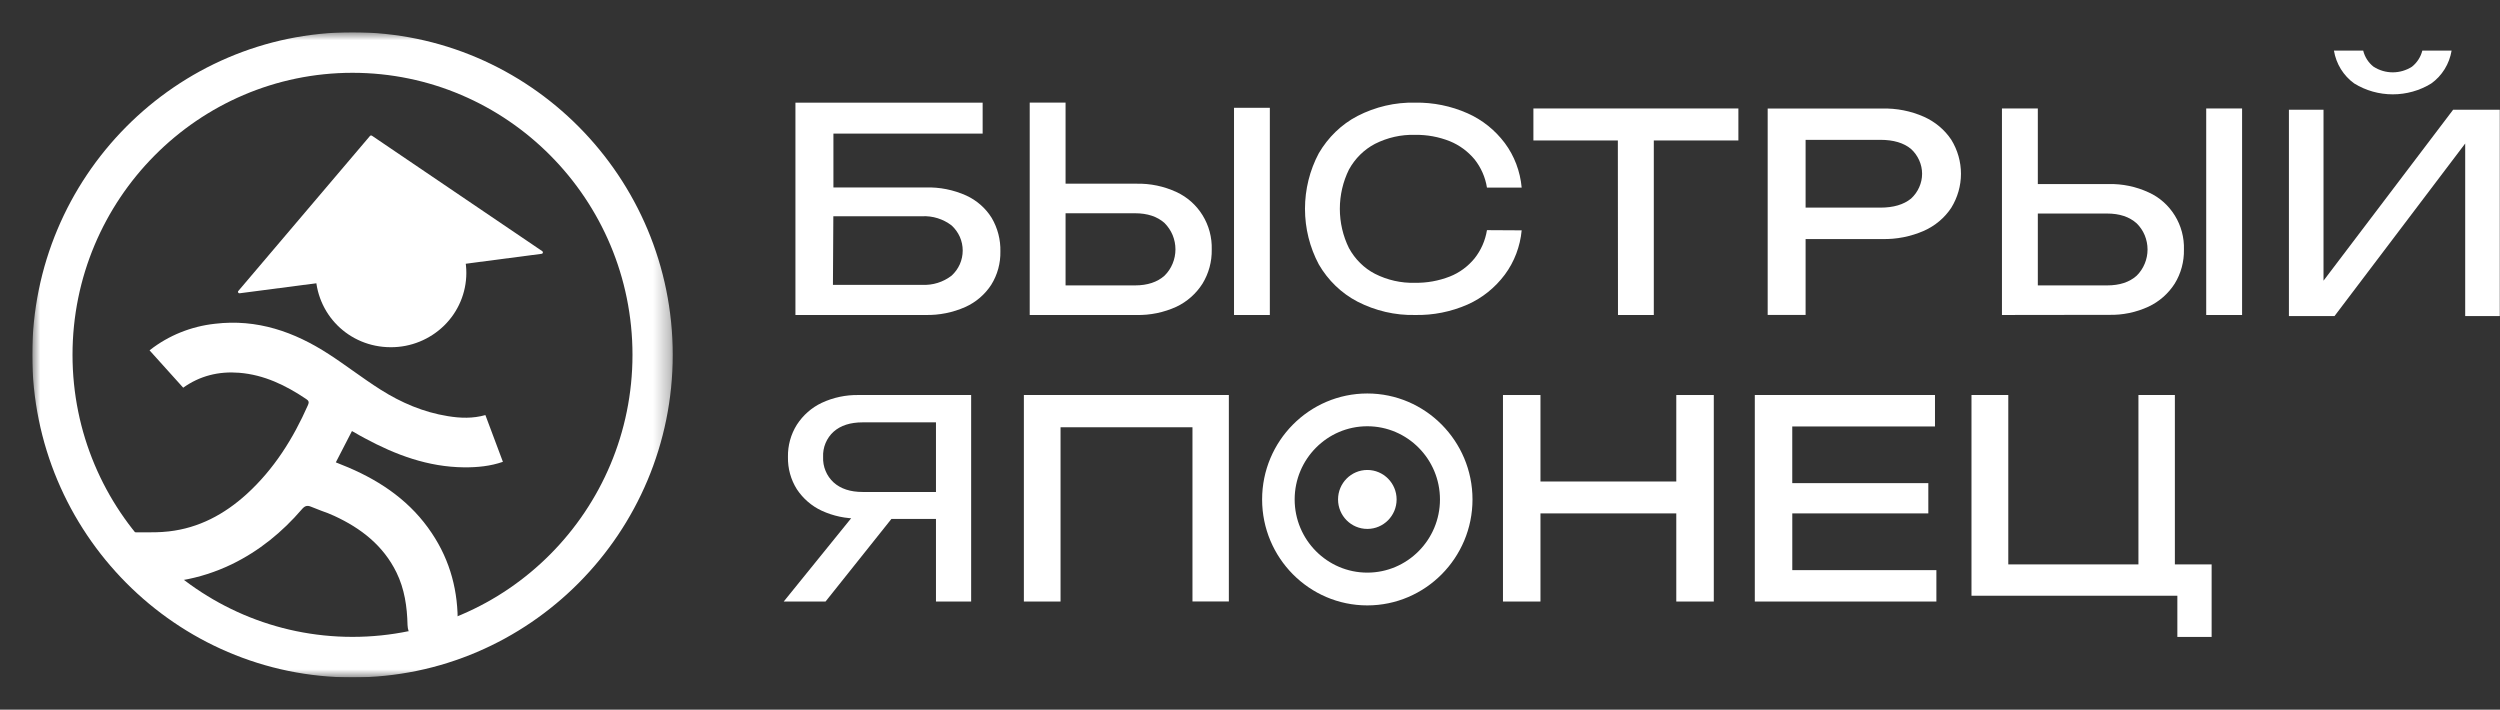 <svg width="155" height="44" viewBox="0 0 155 44" fill="none" xmlns="http://www.w3.org/2000/svg"><rect x="0" y="0" width="155" height="44" fill="#333333" stroke="none"/><script xmlns=""/>
<g clip-path="url(#clip0_5073_44735)">
<path d="M141.913 19.597V6.805H144.058V18.54L143.301 18.401L152.093 6.805H154.986V19.597H152.842V7.76L153.599 7.898L144.74 19.596H141.913V19.597ZM144.702 3.137H146.518C146.616 3.535 146.843 3.889 147.161 4.136C147.517 4.364 147.929 4.485 148.351 4.485C148.773 4.485 149.185 4.364 149.542 4.136C149.858 3.883 150.084 3.535 150.184 3.137H151.999C151.931 3.546 151.785 3.937 151.569 4.286C151.352 4.635 151.07 4.941 150.738 5.176C150.018 5.62 149.192 5.849 148.351 5.849C147.51 5.849 146.685 5.62 145.965 5.176C145.634 4.941 145.352 4.635 145.134 4.286C144.918 3.937 144.772 3.546 144.704 3.137H144.702Z" fill="#ffffff"/>
<path d="M51.192 11.623H57.385C58.252 11.594 59.114 11.768 59.905 12.122C60.558 12.422 61.108 12.904 61.485 13.511C61.855 14.141 62.042 14.863 62.024 15.591C62.039 16.319 61.843 17.039 61.456 17.658C61.065 18.26 60.506 18.74 59.848 19.035C59.076 19.377 58.234 19.547 57.388 19.529H49.317V12.58V6.364H60.924V8.282H50.787L51.672 7.109V12.544L51.635 18.82L50.733 17.66H57.171C57.831 17.695 58.481 17.491 59.001 17.088C59.218 16.889 59.39 16.649 59.509 16.384C59.627 16.114 59.688 15.825 59.688 15.53C59.688 15.242 59.627 14.954 59.509 14.683C59.39 14.419 59.218 14.178 59.001 13.979C58.477 13.577 57.824 13.372 57.162 13.408H51.192V11.623Z" fill="#ffffff"/>
<path d="M63.842 19.529V6.363H66.065V18.699L65.079 17.695H70.37C71.143 17.695 71.756 17.491 72.204 17.088C72.418 16.878 72.587 16.625 72.703 16.342C72.818 16.065 72.878 15.765 72.878 15.459C72.878 15.159 72.818 14.858 72.703 14.575C72.587 14.299 72.418 14.046 72.204 13.83C71.757 13.427 71.144 13.222 70.37 13.222H64.852V11.389H70.462C71.315 11.371 72.16 11.545 72.938 11.906C73.607 12.212 74.172 12.717 74.562 13.349C74.953 13.986 75.149 14.719 75.128 15.472C75.142 16.217 74.943 16.951 74.554 17.588C74.16 18.207 73.599 18.706 72.938 19.018C72.162 19.373 71.315 19.548 70.462 19.53H63.842V19.529ZM76.509 6.682H78.73V19.529H76.509V6.682Z" fill="#ffffff"/>
<path d="M94.344 14.281C94.251 15.279 93.888 16.235 93.299 17.028C92.692 17.839 91.899 18.476 90.992 18.88C89.964 19.331 88.855 19.553 87.739 19.529C86.499 19.558 85.272 19.27 84.16 18.699C83.17 18.183 82.34 17.383 81.765 16.391C81.204 15.338 80.909 14.154 80.909 12.947C80.909 11.744 81.204 10.553 81.765 9.502C82.341 8.516 83.17 7.71 84.16 7.194C85.272 6.622 86.499 6.334 87.739 6.364C88.856 6.346 89.964 6.569 90.992 7.026C91.897 7.428 92.69 8.06 93.299 8.871C93.891 9.665 94.253 10.626 94.344 11.631H92.191C92.089 10.988 91.823 10.386 91.423 9.881C91.007 9.383 90.482 8.998 89.893 8.757C89.201 8.481 88.464 8.348 87.725 8.361C86.868 8.337 86.018 8.529 85.246 8.92C84.57 9.275 84.011 9.828 83.635 10.513C83.264 11.264 83.07 12.1 83.07 12.948C83.07 13.795 83.264 14.631 83.635 15.382C84.009 16.067 84.57 16.626 85.246 16.975C86.018 17.366 86.868 17.558 87.725 17.534C88.464 17.546 89.2 17.414 89.893 17.143C90.484 16.909 91.01 16.524 91.423 16.019C91.823 15.514 92.088 14.913 92.191 14.269L94.344 14.281Z" fill="#ffffff"/>
<path d="M95.071 6.723H107.78V8.708H95.071V6.723ZM100.306 7.77H102.536V19.529H100.315L100.306 7.77Z" fill="#ffffff"/>
<path d="M116.69 6.73C117.585 6.705 118.473 6.88 119.287 7.241C119.982 7.554 120.57 8.046 120.981 8.665C121.373 9.302 121.58 10.03 121.58 10.775C121.58 11.515 121.373 12.242 120.981 12.879C120.57 13.504 119.982 13.997 119.287 14.309C118.473 14.664 117.586 14.844 116.69 14.821H110.665V12.873H116.583C117.391 12.873 118.024 12.687 118.484 12.314C118.701 12.115 118.873 11.875 118.99 11.61C119.109 11.346 119.17 11.063 119.17 10.774C119.17 10.486 119.109 10.203 118.99 9.938C118.873 9.674 118.7 9.433 118.484 9.235C118.029 8.857 117.395 8.67 116.583 8.67H110.893L111.947 7.545V19.527H109.596V6.73H116.69Z" fill="#ffffff"/>
<path d="M124.121 19.529V6.723H126.345V18.704L125.352 17.695H130.639C131.414 17.695 132.025 17.496 132.473 17.093C132.687 16.883 132.856 16.631 132.973 16.347C133.088 16.071 133.148 15.771 133.148 15.469C133.148 15.168 133.088 14.868 132.973 14.586C132.858 14.309 132.687 14.057 132.473 13.847C132.025 13.444 131.414 13.239 130.639 13.239H125.133V11.411H130.74C131.591 11.393 132.438 11.568 133.215 11.928C133.885 12.228 134.451 12.733 134.841 13.365C135.231 13.995 135.427 14.73 135.404 15.475C135.419 16.221 135.221 16.954 134.832 17.585C134.437 18.204 133.876 18.697 133.215 19.009C132.439 19.369 131.592 19.543 130.74 19.52L124.121 19.529ZM136.785 6.723H139.009V19.528H136.785V6.723Z" fill="#ffffff"/>
<path d="M55.963 31.302L51.184 37.295H48.591L53.443 31.302H55.963ZM58.704 30.502V32.173H53.251L53.234 32.144C52.446 32.161 51.663 31.994 50.944 31.663C50.322 31.374 49.79 30.912 49.406 30.335C49.031 29.74 48.838 29.043 48.853 28.333C48.839 27.624 49.032 26.926 49.406 26.331C49.789 25.741 50.32 25.273 50.944 24.978C51.661 24.641 52.444 24.479 53.232 24.491H60.211V37.295H58.03V25.176L59.006 26.186H53.481C52.721 26.186 52.121 26.378 51.687 26.763C51.47 26.955 51.299 27.201 51.185 27.471C51.072 27.742 51.019 28.037 51.033 28.332C51.02 28.632 51.073 28.926 51.186 29.197C51.299 29.474 51.47 29.713 51.686 29.912C52.12 30.303 52.719 30.502 53.48 30.502H58.704Z" fill="#ffffff"/>
<path d="M76.189 24.491V37.29H73.933V25.471L74.965 26.492H64.718L65.754 25.471V37.295H63.48V24.491H76.189Z" fill="#ffffff"/>
<path d="M93.184 24.491H95.509V37.295H93.184V24.491ZM94.435 29.853H105.04V31.831H94.435V29.853ZM103.93 24.491H106.255V37.295H103.93V24.491Z" fill="#ffffff"/>
<path d="M111.122 30.893V36.61L110.037 35.347H120.056V37.295H108.798V30.893V24.49H119.969V26.439H110.036L111.12 25.176V30.893H111.122ZM119.556 29.956V31.831H110.535V29.956H119.556Z" fill="#ffffff"/>
<path d="M134.842 24.491V35.66L134.15 34.992H137.121V39.489H134.996V36.621L136.032 36.934H122.232V24.491H124.514V35.66L123.821 34.992H133.273L132.583 35.66V24.491H134.842Z" fill="#ffffff"/>
<path d="M86.59 30.965C86.59 31.976 85.777 32.793 84.774 32.793C83.771 32.793 82.959 31.976 82.959 30.965C82.959 29.956 83.771 29.138 84.774 29.138C85.777 29.138 86.59 29.956 86.59 30.965Z" fill="#ffffff"/>
<path d="M84.773 37.535C81.176 37.535 78.251 34.589 78.251 30.966C78.251 27.343 81.176 24.396 84.773 24.396C88.369 24.396 91.295 27.344 91.295 30.966C91.296 34.588 88.369 37.535 84.773 37.535ZM84.773 26.428C82.289 26.428 80.269 28.464 80.269 30.966C80.269 33.468 82.29 35.503 84.773 35.503C87.257 35.503 89.278 33.467 89.278 30.966C89.278 28.464 87.257 26.428 84.773 26.428Z" fill="#ffffff"/>
<mask id="mask0_5073_44735" style="mask-type:luminance" maskUnits="userSpaceOnUse" x="2" y="2" width="40" height="40">
<path d="M41.71 2H2V42H41.71V2Z" fill="white"/>
</mask>
<g mask="url(#mask0_5073_44735)">
<path d="M24.253 12.312C25.493 12.312 26.68 12.8 27.554 13.667C28.427 14.534 28.916 15.707 28.913 16.93C28.91 18.154 28.414 19.327 27.535 20.187C26.656 21.046 25.466 21.534 24.227 21.527C21.625 21.527 19.562 19.465 19.566 16.873C19.569 16.269 19.694 15.671 19.932 15.117C20.17 14.563 20.517 14.054 20.951 13.631C21.387 13.208 21.902 12.873 22.469 12.648C23.035 12.422 23.642 12.306 24.254 12.312" fill="#ffffff"/>
<path d="M14.86 18.183L33.582 15.736C33.6 15.736 33.617 15.729 33.631 15.714C33.645 15.699 33.654 15.685 33.66 15.67C33.664 15.655 33.663 15.634 33.656 15.619C33.65 15.604 33.638 15.59 33.624 15.575L23.062 8.415C23.043 8.4 23.019 8.4 22.997 8.4C22.975 8.4 22.953 8.415 22.938 8.429L14.779 18.037C14.765 18.045 14.757 18.066 14.755 18.081C14.751 18.102 14.755 18.117 14.765 18.132C14.774 18.153 14.788 18.161 14.805 18.176C14.822 18.183 14.843 18.183 14.861 18.183" fill="#ffffff"/>
<path d="M21.82 26.728L20.821 28.666C21.094 28.775 21.355 28.877 21.607 28.986C23.702 29.882 25.5 31.142 26.774 33.058C27.928 34.784 28.421 36.693 28.375 38.747C28.372 38.885 28.349 39.016 28.31 39.132H25.334C25.294 39.009 25.27 38.878 25.267 38.747C25.241 37.617 25.083 36.518 24.58 35.49C23.762 33.822 22.384 32.751 20.726 31.986C20.464 31.863 20.192 31.76 19.92 31.666C19.709 31.586 19.496 31.506 19.286 31.417C19.033 31.309 18.887 31.374 18.713 31.578C17.497 32.991 16.072 34.156 14.379 34.98C12.372 35.948 10.252 36.298 8.036 36.087V33.006H8.788C9.347 33.006 9.914 33.013 10.467 32.947C12.336 32.736 13.913 31.884 15.281 30.645C16.988 29.093 18.177 27.192 19.096 25.109C19.171 24.941 19.147 24.846 18.99 24.744C17.724 23.892 16.381 23.236 14.828 23.112C13.558 23.01 12.388 23.302 11.358 24.037L9.272 21.721C9.281 21.713 9.291 21.706 9.3 21.699C10.458 20.795 11.853 20.235 13.322 20.074C15.935 19.761 18.248 20.569 20.39 21.961C20.9 22.289 21.396 22.646 21.892 22.995C22.458 23.396 23.025 23.796 23.611 24.168C24.881 24.969 26.257 25.559 27.76 25.8C28.549 25.931 29.326 25.953 30.094 25.734L31.18 28.633C30.408 28.902 29.598 28.982 28.771 28.975C26.538 28.953 24.524 28.202 22.598 27.16C22.414 27.066 22.228 26.957 22.038 26.847C21.966 26.811 21.893 26.767 21.819 26.724" fill="#ffffff"/>
<path d="M21.855 4.514C12.283 4.514 4.496 12.358 4.496 22C4.496 31.642 12.283 39.486 21.855 39.486C31.427 39.486 39.214 31.642 39.214 22C39.214 12.358 31.427 4.514 21.855 4.514ZM21.855 42C10.907 42 2 33.028 2 22C2 10.972 10.907 2 21.855 2C32.803 2 41.71 10.972 41.71 22C41.71 33.028 32.803 42 21.855 42Z" fill="#ffffff"/>
</g>
</g>
<defs>
<clipPath id="clip0_5073_44735">
<rect width="153" height="40" fill="white" transform="translate(2 2)"/>
</clipPath>
</defs>
</svg>